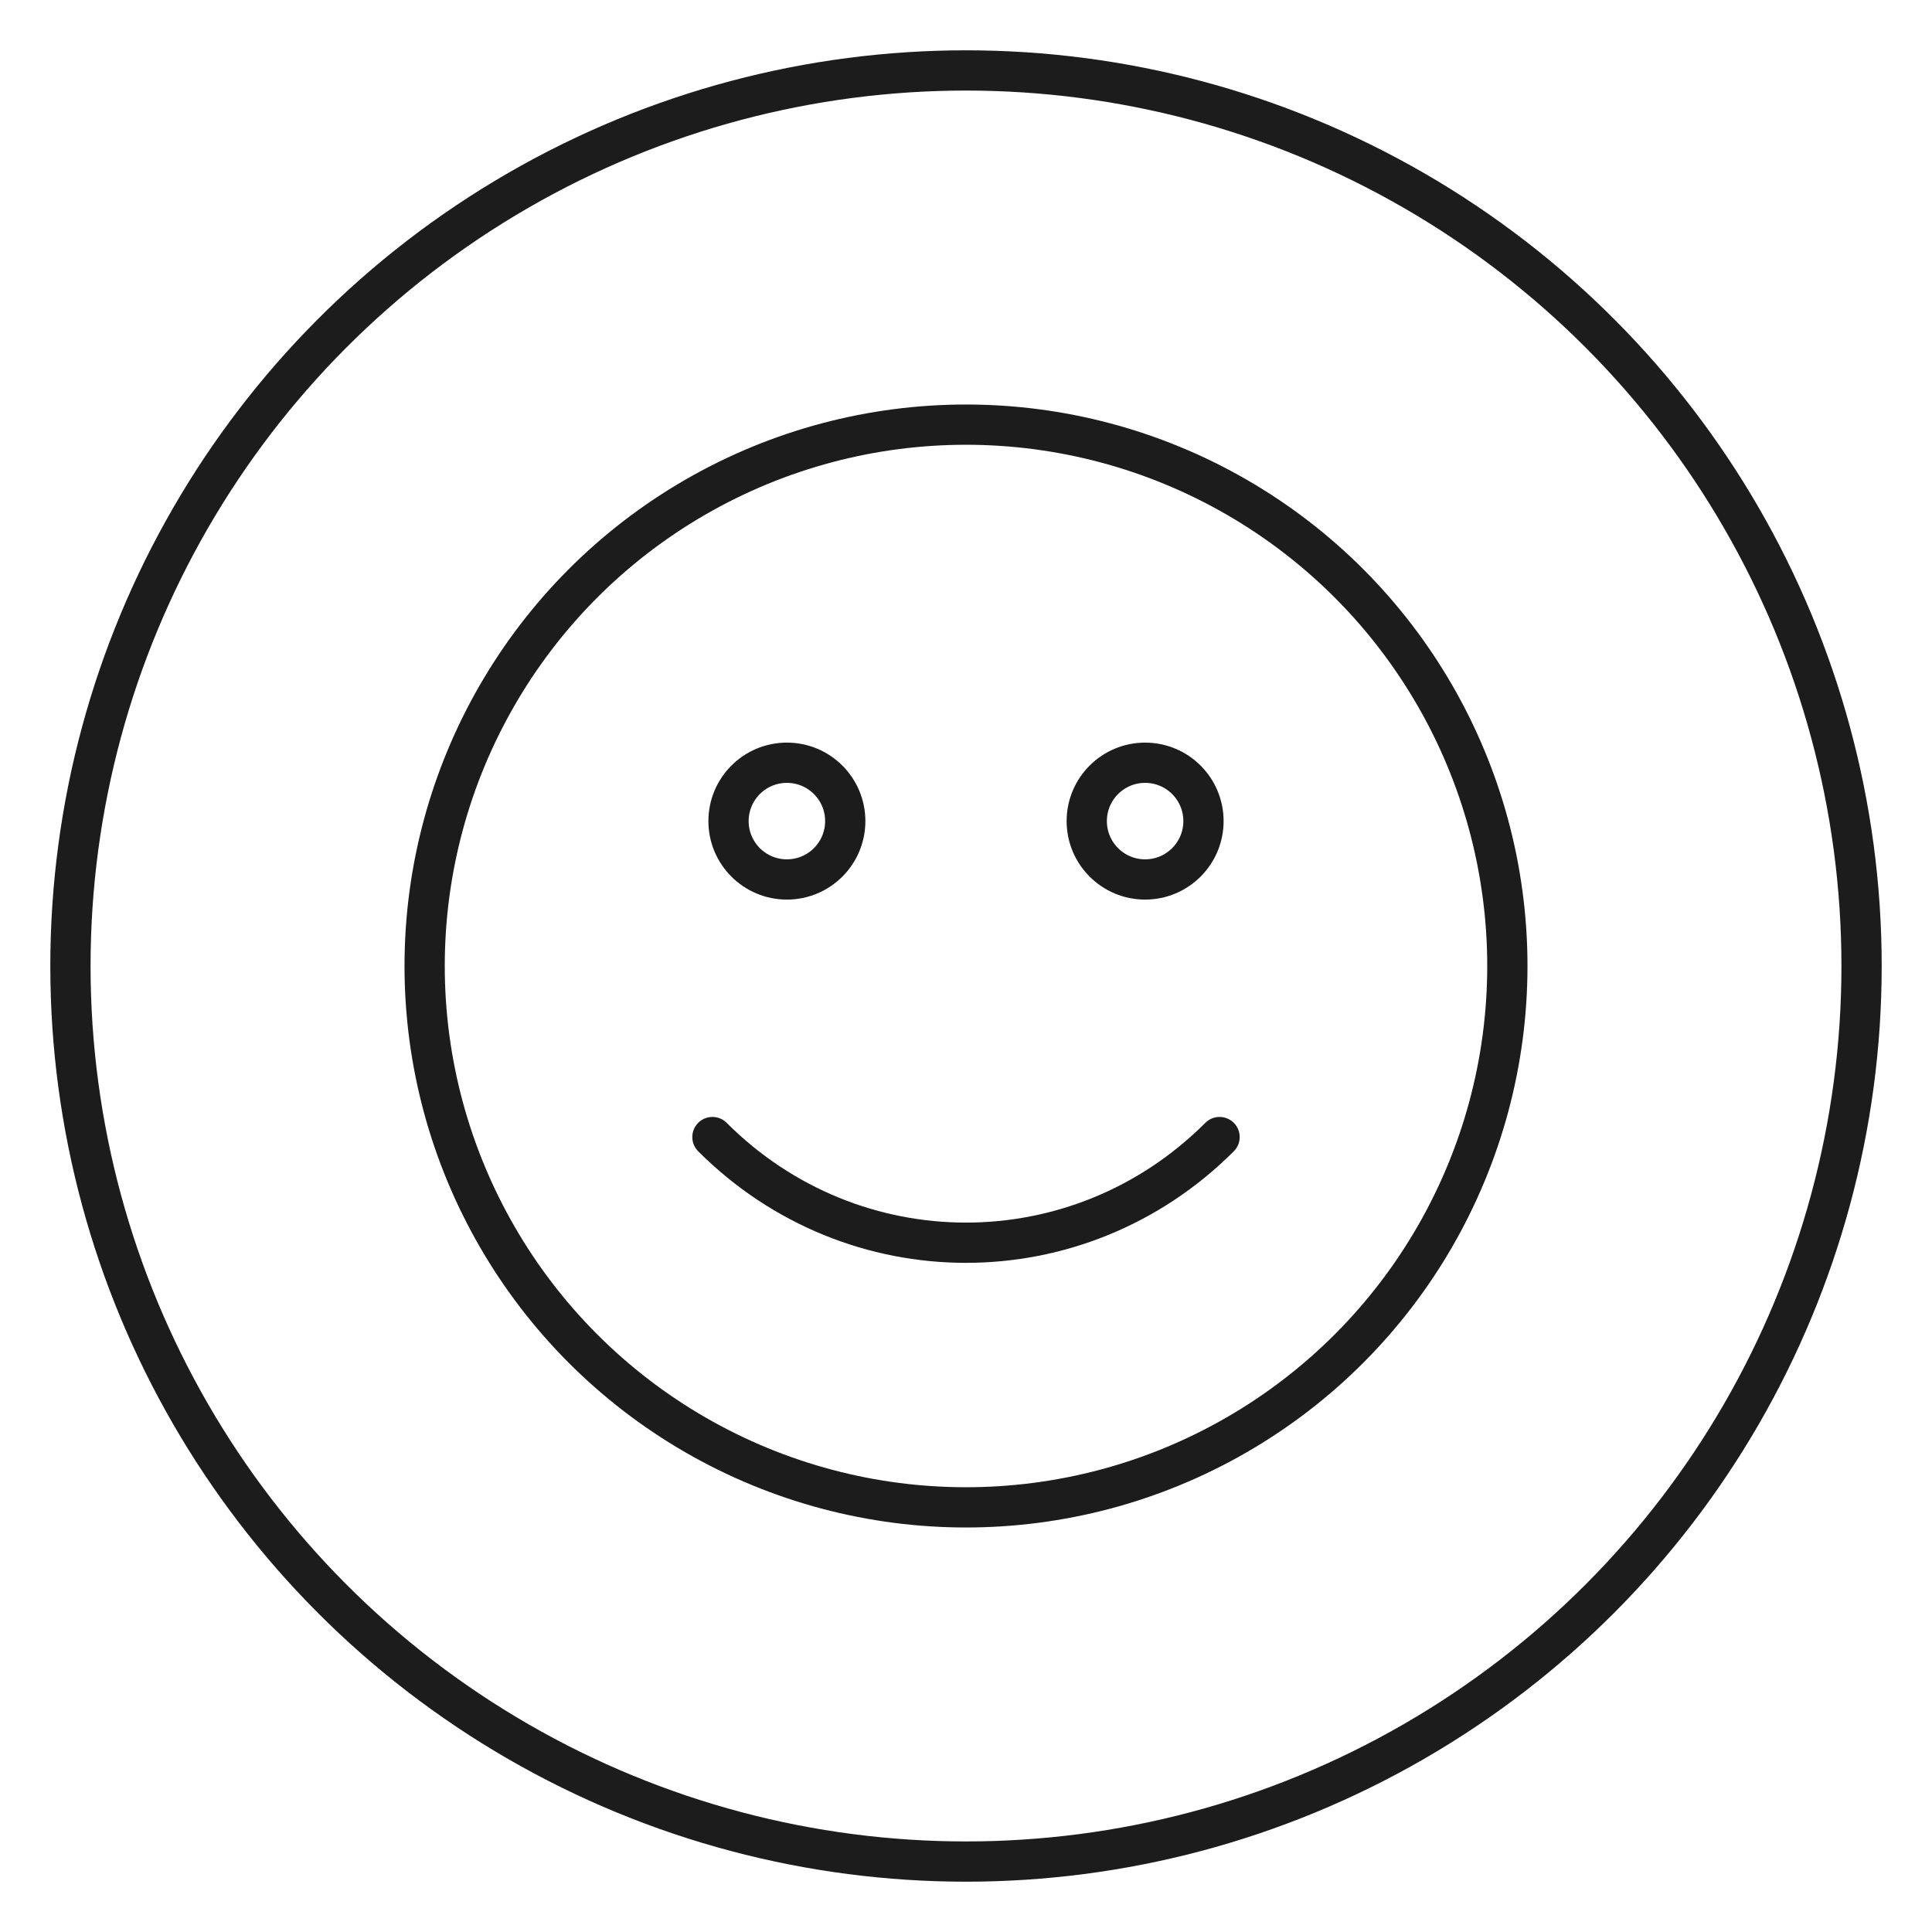 <?xml version="1.0" encoding="UTF-8"?>
<svg id="Layer_1" xmlns="http://www.w3.org/2000/svg" version="1.1" viewBox="0 0 96 96">
  <!-- Generator: Adobe Illustrator 29.0.1, SVG Export Plug-In . SVG Version: 2.1.0 Build 192)  -->
  <defs>
    <style>
      .st0 {
        fill: none;
        stroke: #1c1c1c;
        stroke-linecap: round;
        stroke-linejoin: round;
        stroke-width: 2px;
      }
    </style>
  </defs>
  <circle class="st0" cx="48" cy="48" r="44.5"/>
  <g>
    <circle class="st0" cx="48" cy="48" r="26.9"/>
    <g>
      <g>
        <circle class="st0" cx="39.1" cy="40.8" r="2.9"/>
        <circle class="st0" cx="56.9" cy="40.8" r="2.9"/>
      </g>
      <path class="st0" d="M60.6,56.5c-7,7-18.2,7-25.2,0"/>
    </g>
  </g>
</svg>